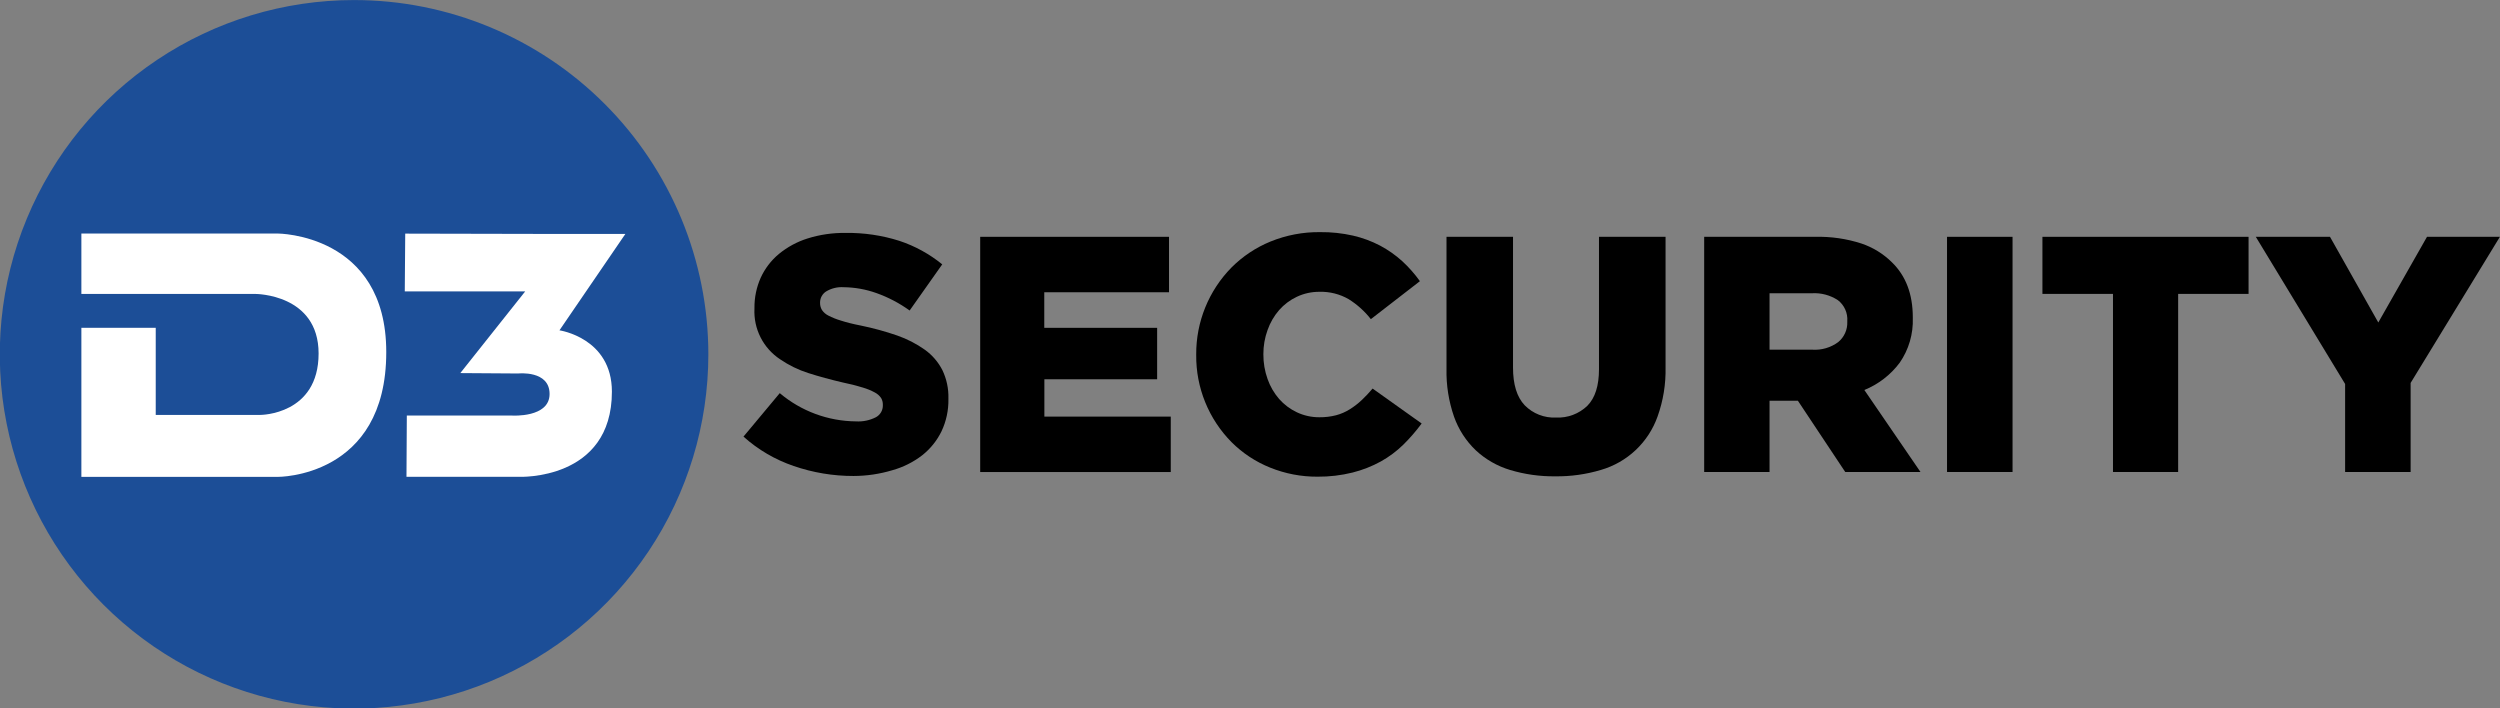 <?xml version="1.0" encoding="UTF-8"?> <svg xmlns="http://www.w3.org/2000/svg" width="600" height="170" viewBox="0 0 600 170" fill="none"><rect x="0" y="0" width="600" height="170" fill="#808080" stroke="none"/> <g clip-path="url(#clip0_189_5437)"> <path d="M84.978 0.012C68.161 0.012 51.722 4.999 37.739 14.342C23.757 23.685 12.859 36.964 6.423 52.501C-0.012 68.037 -1.696 85.133 1.585 101.627C4.866 118.12 12.964 133.27 24.855 145.162C36.746 157.053 51.896 165.151 68.39 168.432C84.883 171.712 101.979 170.028 117.516 163.593C133.053 157.158 146.332 146.259 155.675 132.277C165.018 118.294 170.004 101.855 170.004 85.039C170.004 62.488 161.046 40.861 145.101 24.916C129.155 8.97 107.528 0.012 84.978 0.012Z" fill="#1C4E97"></path> <path d="M204.854 114.235C199.963 114.245 195.106 113.435 190.483 111.84C186.032 110.327 181.934 107.927 178.436 104.786L187.142 94.355C192.264 98.68 198.737 101.077 205.44 101.133C207.098 101.23 208.752 100.883 210.231 100.128C210.742 99.848 211.167 99.433 211.459 98.929C211.751 98.424 211.897 97.848 211.883 97.265V97.11C211.891 96.56 211.751 96.018 211.476 95.541C211.097 94.983 210.588 94.526 209.991 94.212C209.066 93.711 208.091 93.31 207.081 93.014C205.53 92.535 203.955 92.135 202.363 91.817C199.361 91.122 196.567 90.359 193.98 89.529C191.584 88.766 189.313 87.656 187.238 86.236C185.235 84.918 183.613 83.1 182.531 80.962C181.449 78.823 180.945 76.438 181.07 74.045V73.877C181.047 71.403 181.553 68.953 182.555 66.692C183.56 64.481 185.05 62.524 186.914 60.967C188.952 59.29 191.294 58.021 193.812 57.231C196.756 56.306 199.828 55.858 202.914 55.902C207.303 55.834 211.675 56.477 215.859 57.806C219.598 59.047 223.08 60.958 226.134 63.446L218.314 74.524C215.863 72.756 213.174 71.345 210.326 70.332C207.804 69.432 205.149 68.958 202.471 68.931C200.984 68.83 199.502 69.195 198.231 69.973C197.803 70.254 197.45 70.635 197.203 71.084C196.957 71.533 196.825 72.036 196.818 72.548V72.716C196.809 73.31 196.967 73.895 197.273 74.404C197.66 74.969 198.183 75.426 198.794 75.733C199.752 76.226 200.755 76.627 201.788 76.931C203.045 77.338 204.65 77.757 206.578 78.128C209.545 78.736 212.469 79.536 215.332 80.523C217.698 81.347 219.936 82.5 221.979 83.948C223.743 85.218 225.18 86.888 226.17 88.823C227.187 90.943 227.683 93.274 227.619 95.625V95.78C227.669 98.448 227.104 101.091 225.967 103.505C224.874 105.749 223.29 107.717 221.332 109.265C219.191 110.915 216.751 112.135 214.147 112.858C211.132 113.764 208.002 114.228 204.854 114.235Z" fill="black"></path> <path d="M235.248 56.836H280.564V70.141H250.625V78.679H277.713V91.026H250.649V99.984H280.983V113.289H235.248V56.836Z" fill="black"></path> <path d="M316.204 114.403C312.305 114.427 308.44 113.686 304.827 112.223C301.372 110.836 298.232 108.767 295.594 106.14C292.865 103.387 290.708 100.121 289.249 96.53C287.789 92.939 287.056 89.094 287.091 85.218V85.039C287.052 77.248 290.095 69.757 295.558 64.201C298.236 61.517 301.424 59.395 304.935 57.962C308.71 56.429 312.752 55.663 316.826 55.711C319.485 55.681 322.137 55.963 324.73 56.549C326.987 57.067 329.168 57.872 331.221 58.944C333.145 59.969 334.935 61.228 336.55 62.692C338.12 64.14 339.536 65.745 340.778 67.483L329.006 76.596C327.525 74.702 325.726 73.081 323.688 71.806C321.558 70.578 319.129 69.964 316.671 70.033C314.791 70.018 312.933 70.427 311.234 71.231C309.618 71.992 308.175 73.076 306.994 74.416C305.774 75.823 304.831 77.448 304.216 79.207C303.54 81.068 303.2 83.034 303.21 85.015V85.039C303.197 87.058 303.538 89.064 304.216 90.967C304.833 92.724 305.776 94.349 306.994 95.757C308.175 97.097 309.618 98.181 311.234 98.942C312.933 99.746 314.791 100.156 316.671 100.14C318.015 100.155 319.356 99.994 320.659 99.661C321.831 99.349 322.95 98.86 323.976 98.212C324.988 97.581 325.935 96.851 326.802 96.032C327.73 95.158 328.605 94.23 329.425 93.254L341.197 101.637C339.867 103.442 338.398 105.14 336.802 106.715C335.188 108.293 333.372 109.65 331.401 110.75C329.264 111.922 326.986 112.815 324.622 113.409C321.869 114.094 319.041 114.428 316.204 114.403Z" fill="black"></path> <path d="M373.279 114.319C369.593 114.365 365.922 113.848 362.393 112.786C359.33 111.862 356.519 110.248 354.178 108.067C351.834 105.826 350.049 103.065 348.968 100.008C347.688 96.317 347.076 92.428 347.16 88.523V56.836H363.123V88.2C363.123 92.28 364.057 95.302 365.926 97.266C366.901 98.259 368.075 99.034 369.371 99.542C370.667 100.05 372.056 100.278 373.446 100.211C374.826 100.277 376.205 100.061 377.498 99.575C378.792 99.089 379.972 98.344 380.967 97.385C382.823 95.505 383.757 92.595 383.757 88.595V56.836H399.733V88.116C399.825 92.135 399.18 96.138 397.829 99.924C396.746 102.997 394.946 105.767 392.578 108.004C390.21 110.241 387.342 111.88 384.212 112.786C380.666 113.847 376.98 114.364 373.279 114.319Z" fill="black"></path> <path d="M409.002 56.836H435.684C439.432 56.746 443.169 57.289 446.737 58.441C449.493 59.366 452 60.91 454.066 62.956C457.395 66.189 459.064 70.58 459.072 76.129V76.285C459.214 80.123 458.109 83.905 455.922 87.063C453.742 89.972 450.811 92.232 447.444 93.601L460.916 113.277H442.857L431.492 96.176H424.69V113.277H409.002V56.836ZM434.965 83.925C437.183 84.068 439.379 83.423 441.168 82.105C441.884 81.516 442.453 80.77 442.831 79.924C443.21 79.078 443.386 78.156 443.348 77.231V77.075C443.418 76.113 443.248 75.148 442.853 74.268C442.458 73.388 441.85 72.62 441.085 72.033C439.246 70.835 437.072 70.256 434.881 70.381H424.69V83.925H434.965Z" fill="black"></path> <path d="M467.287 56.836H483.011V113.277H467.287V56.836Z" fill="black"></path> <path d="M507.117 70.536H490.184V56.836H539.655V70.536H522.757V113.277H507.117V70.536Z" fill="black"></path> <path d="M562.827 92.152L541.391 56.836H559.198L570.791 77.398L582.479 56.836H599.975L578.551 91.9V113.277H562.827V92.152Z" fill="black"></path> <path d="M66.619 114.451H19.531V78.68H37.375V99.577H62.524C62.524 99.577 76.463 99.577 76.463 84.835C76.463 70.548 61.338 70.548 61.338 70.548H19.531V56.046H66.619C66.619 56.046 92.702 56.046 92.702 84.488C92.738 114.738 66.619 114.451 66.619 114.451Z" fill="white"></path> <path d="M124.559 114.439H97.554L97.638 99.733H122.906C122.906 99.733 131.9 100.308 131.9 94.559C131.9 88.811 124.367 89.637 124.367 89.637L110.475 89.541L126.044 69.938H97.147L97.254 56.07L130.786 56.142C130.786 56.142 144.701 56.142 150.09 56.142L134.271 79.278C134.271 79.278 146.857 81.087 146.857 93.996C146.857 115.397 124.559 114.439 124.559 114.439Z" fill="white"></path> </g> <defs> <clipPath id="clip0_189_5437"> <rect width="150" height="42.486" fill="white" transform="scale(4)"></rect> </clipPath> </defs> </svg> 